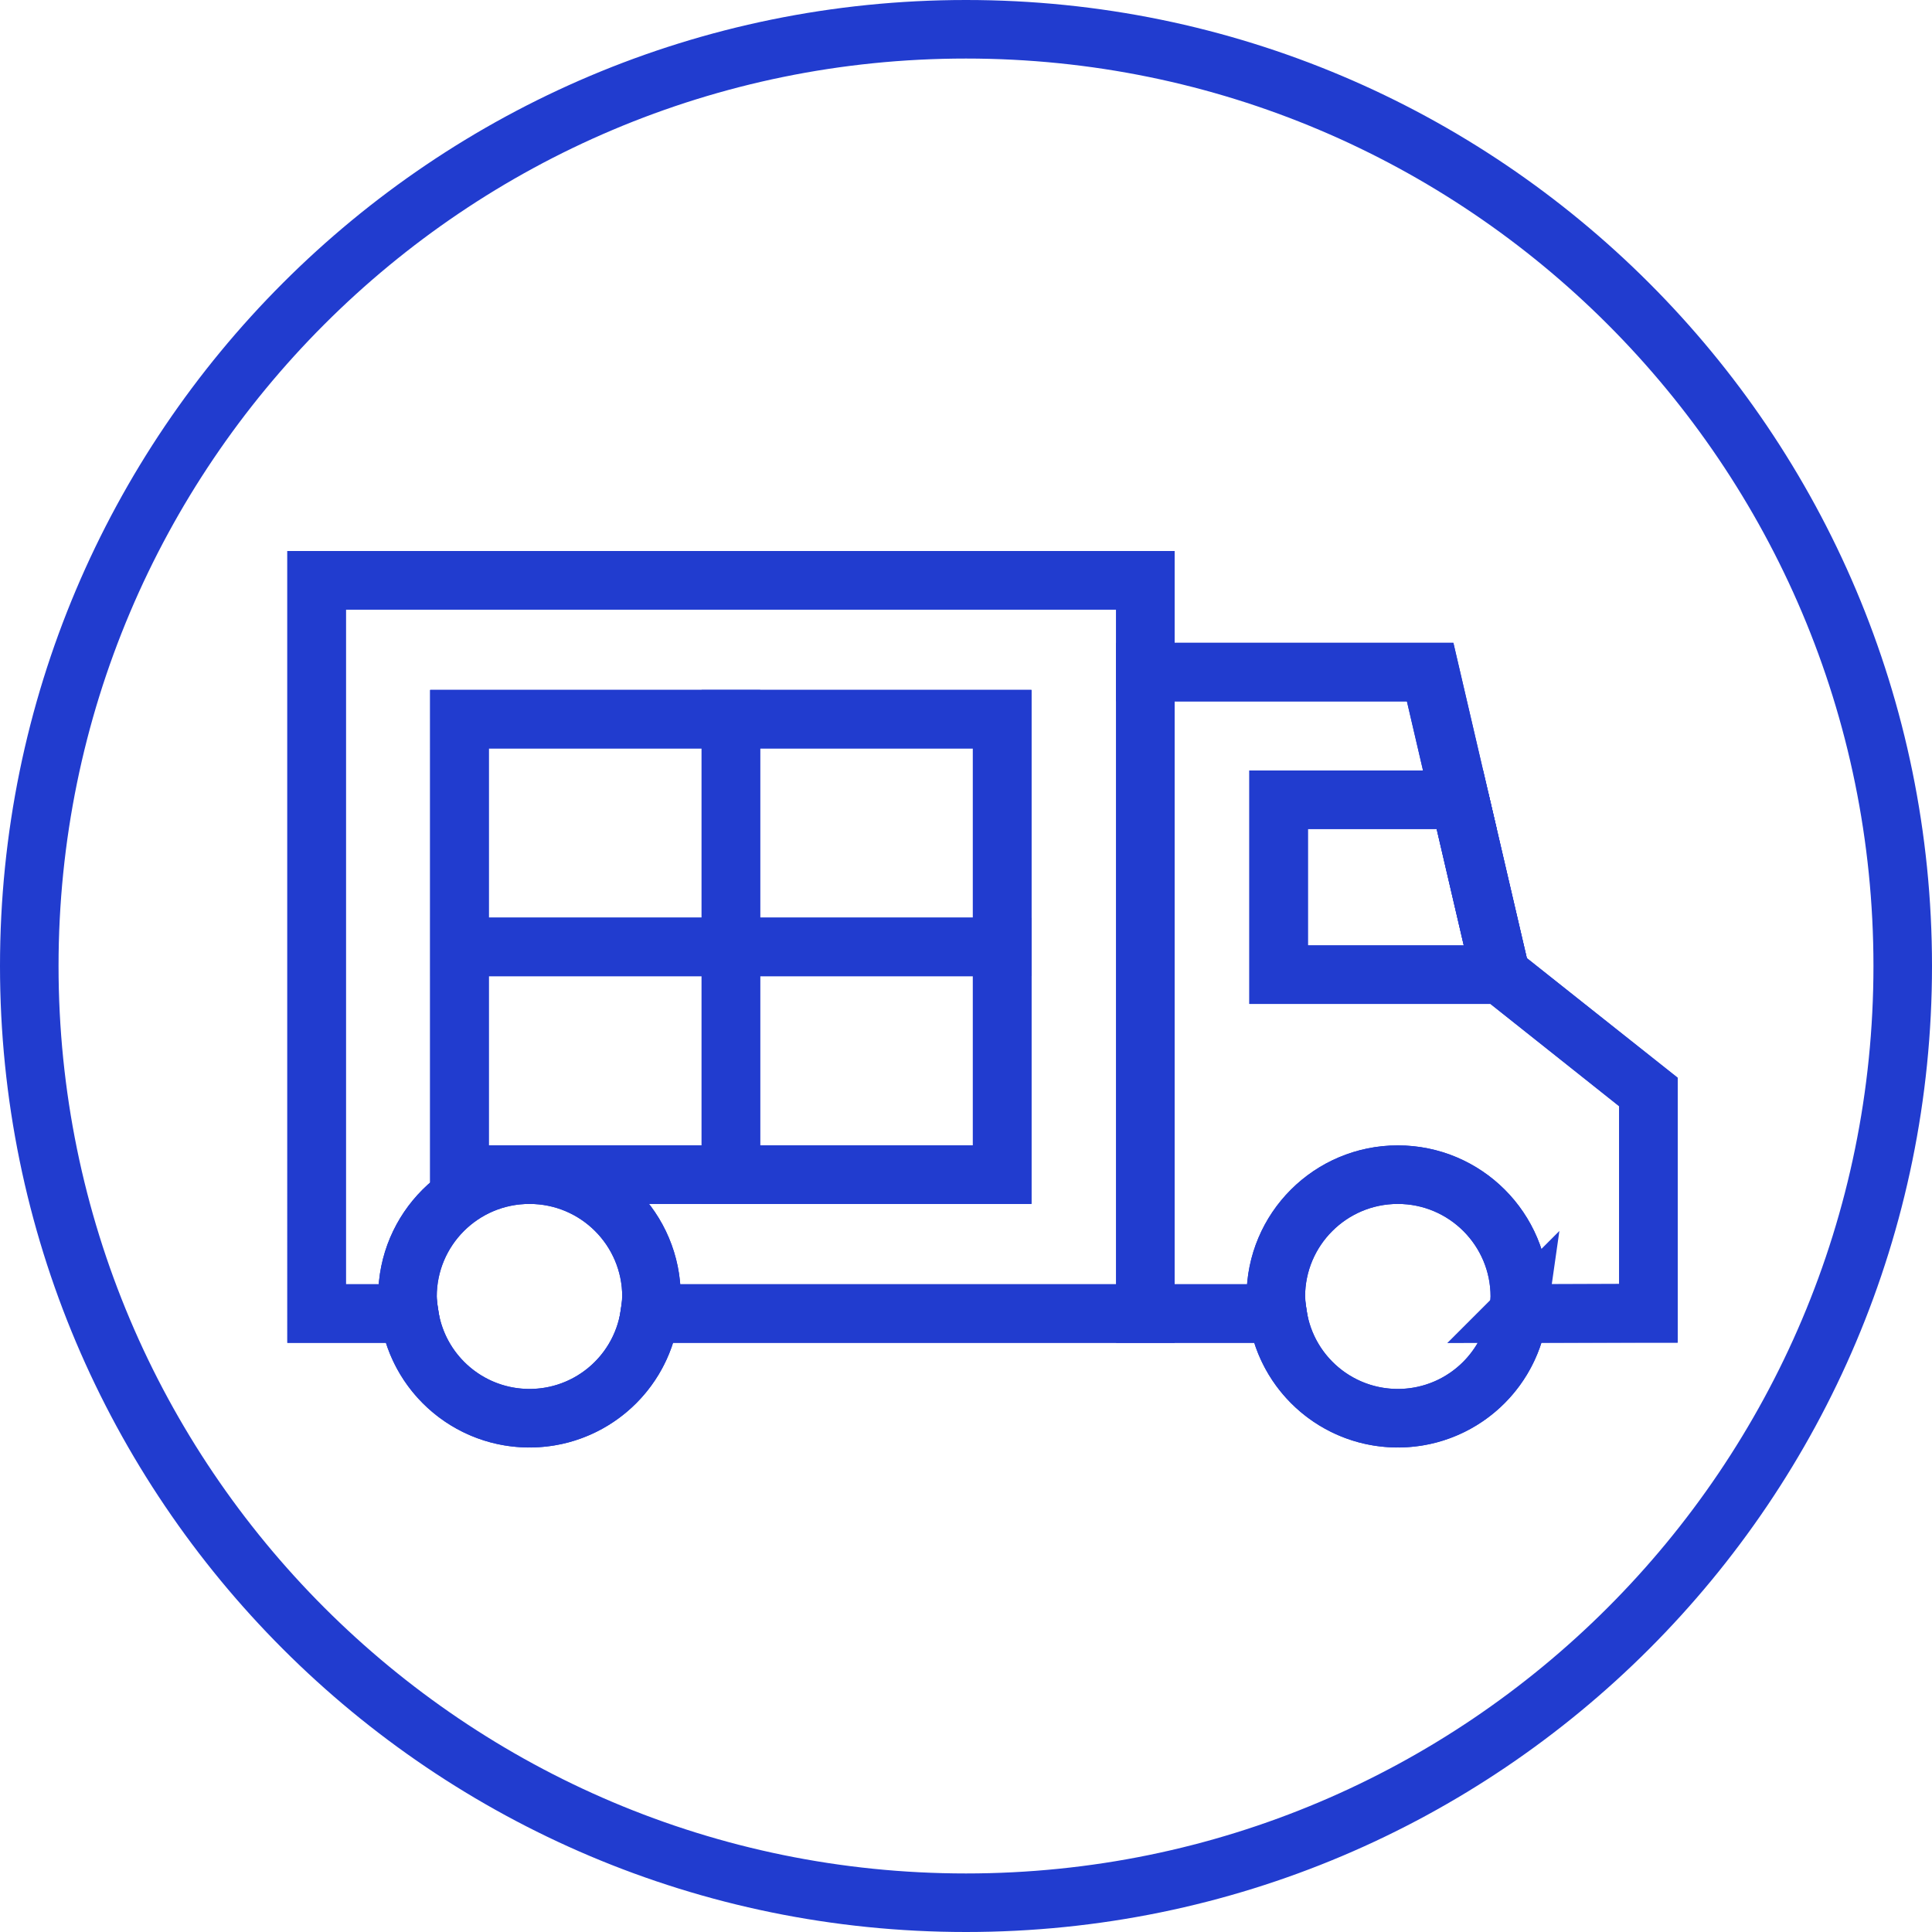 <?xml version="1.0" encoding="UTF-8"?><svg id="Capa_2" xmlns="http://www.w3.org/2000/svg" viewBox="0 0 82.5 82.5"><defs><style>.cls-1{fill:none;stroke:#213ccf;stroke-miterlimit:10;stroke-width:2.5px;}</style></defs><g id="Capa_1-2"><path class="cls-1" d="M41.25,1.25C19.16,1.25,1.25,19.16,1.25,41.25s17.91,40,40,40,40-17.91,40-40S63.34,1.25,41.25,1.25Zm23.58,54.84c-.4,2.84-3.02,4.82-5.86,4.42-2.3-.32-4.1-2.13-4.42-4.42H27.75c-.4,2.84-3.02,4.82-5.86,4.42-2.3-.32-4.1-2.13-4.42-4.42h-3.95V24.78H48.91v3.92h12.16l1.27,5.45h0l1.74,7.47,6.31,5v9.45l-5.56,.02Z"/><path class="cls-1" d="M48.91,24.78H13.52v31.31h3.95c-.04-.24-.06-.48-.07-.72,0-2.88,2.33-5.21,5.21-5.21h-3V30.71h23.19v19.45H22.61c2.88,0,5.21,2.33,5.21,5.21,0,.24-.03,.48-.07,.72h21.16V24.78Z"/><path class="cls-1" d="M64.08,41.62h-9.48v-7.47h7.74l-1.27-5.45h-12.16v27.39h5.64c-.04-.24-.06-.48-.07-.72,0-2.88,2.34-5.21,5.21-5.21,2.87,0,5.21,2.33,5.21,5.21,0,.24-.03,.48-.07,.72h5.56v-9.45l-6.31-5.02Z"/><polygon class="cls-1" points="62.34 34.15 62.34 34.15 64.08 41.62 62.34 34.15"/><polygon class="cls-1" points="54.6 41.62 64.08 41.62 62.34 34.15 54.6 34.15 54.6 41.62"/><path class="cls-1" d="M59.69,50.16c-2.88,0-5.21,2.33-5.21,5.21,0,.24,.03,.48,.07,.72,.4,2.84,3.02,4.82,5.86,4.42,2.3-.32,4.1-2.13,4.42-4.42,.04-.24,.06-.48,.07-.72,0-2.88-2.33-5.21-5.21-5.21Z"/><path class="cls-1" d="M22.61,50.16c-2.88,0-5.21,2.33-5.21,5.21,0,.24,.03,.48,.07,.72,.4,2.84,3.02,4.82,5.86,4.42,2.3-.32,4.1-2.13,4.42-4.42,.04-.24,.06-.48,.07-.72,0-2.88-2.33-5.21-5.21-5.21Z"/><rect class="cls-1" x="19.63" y="30.71" width="11.58" height="9.72"/><rect class="cls-1" x="31.21" y="30.71" width="11.58" height="9.72"/><polygon class="cls-1" points="31.21 40.44 19.63 40.44 19.63 50.16 22.61 50.16 31.21 50.16 31.21 40.44"/><rect class="cls-1" x="31.21" y="40.44" width="11.58" height="9.72"/></g></svg>